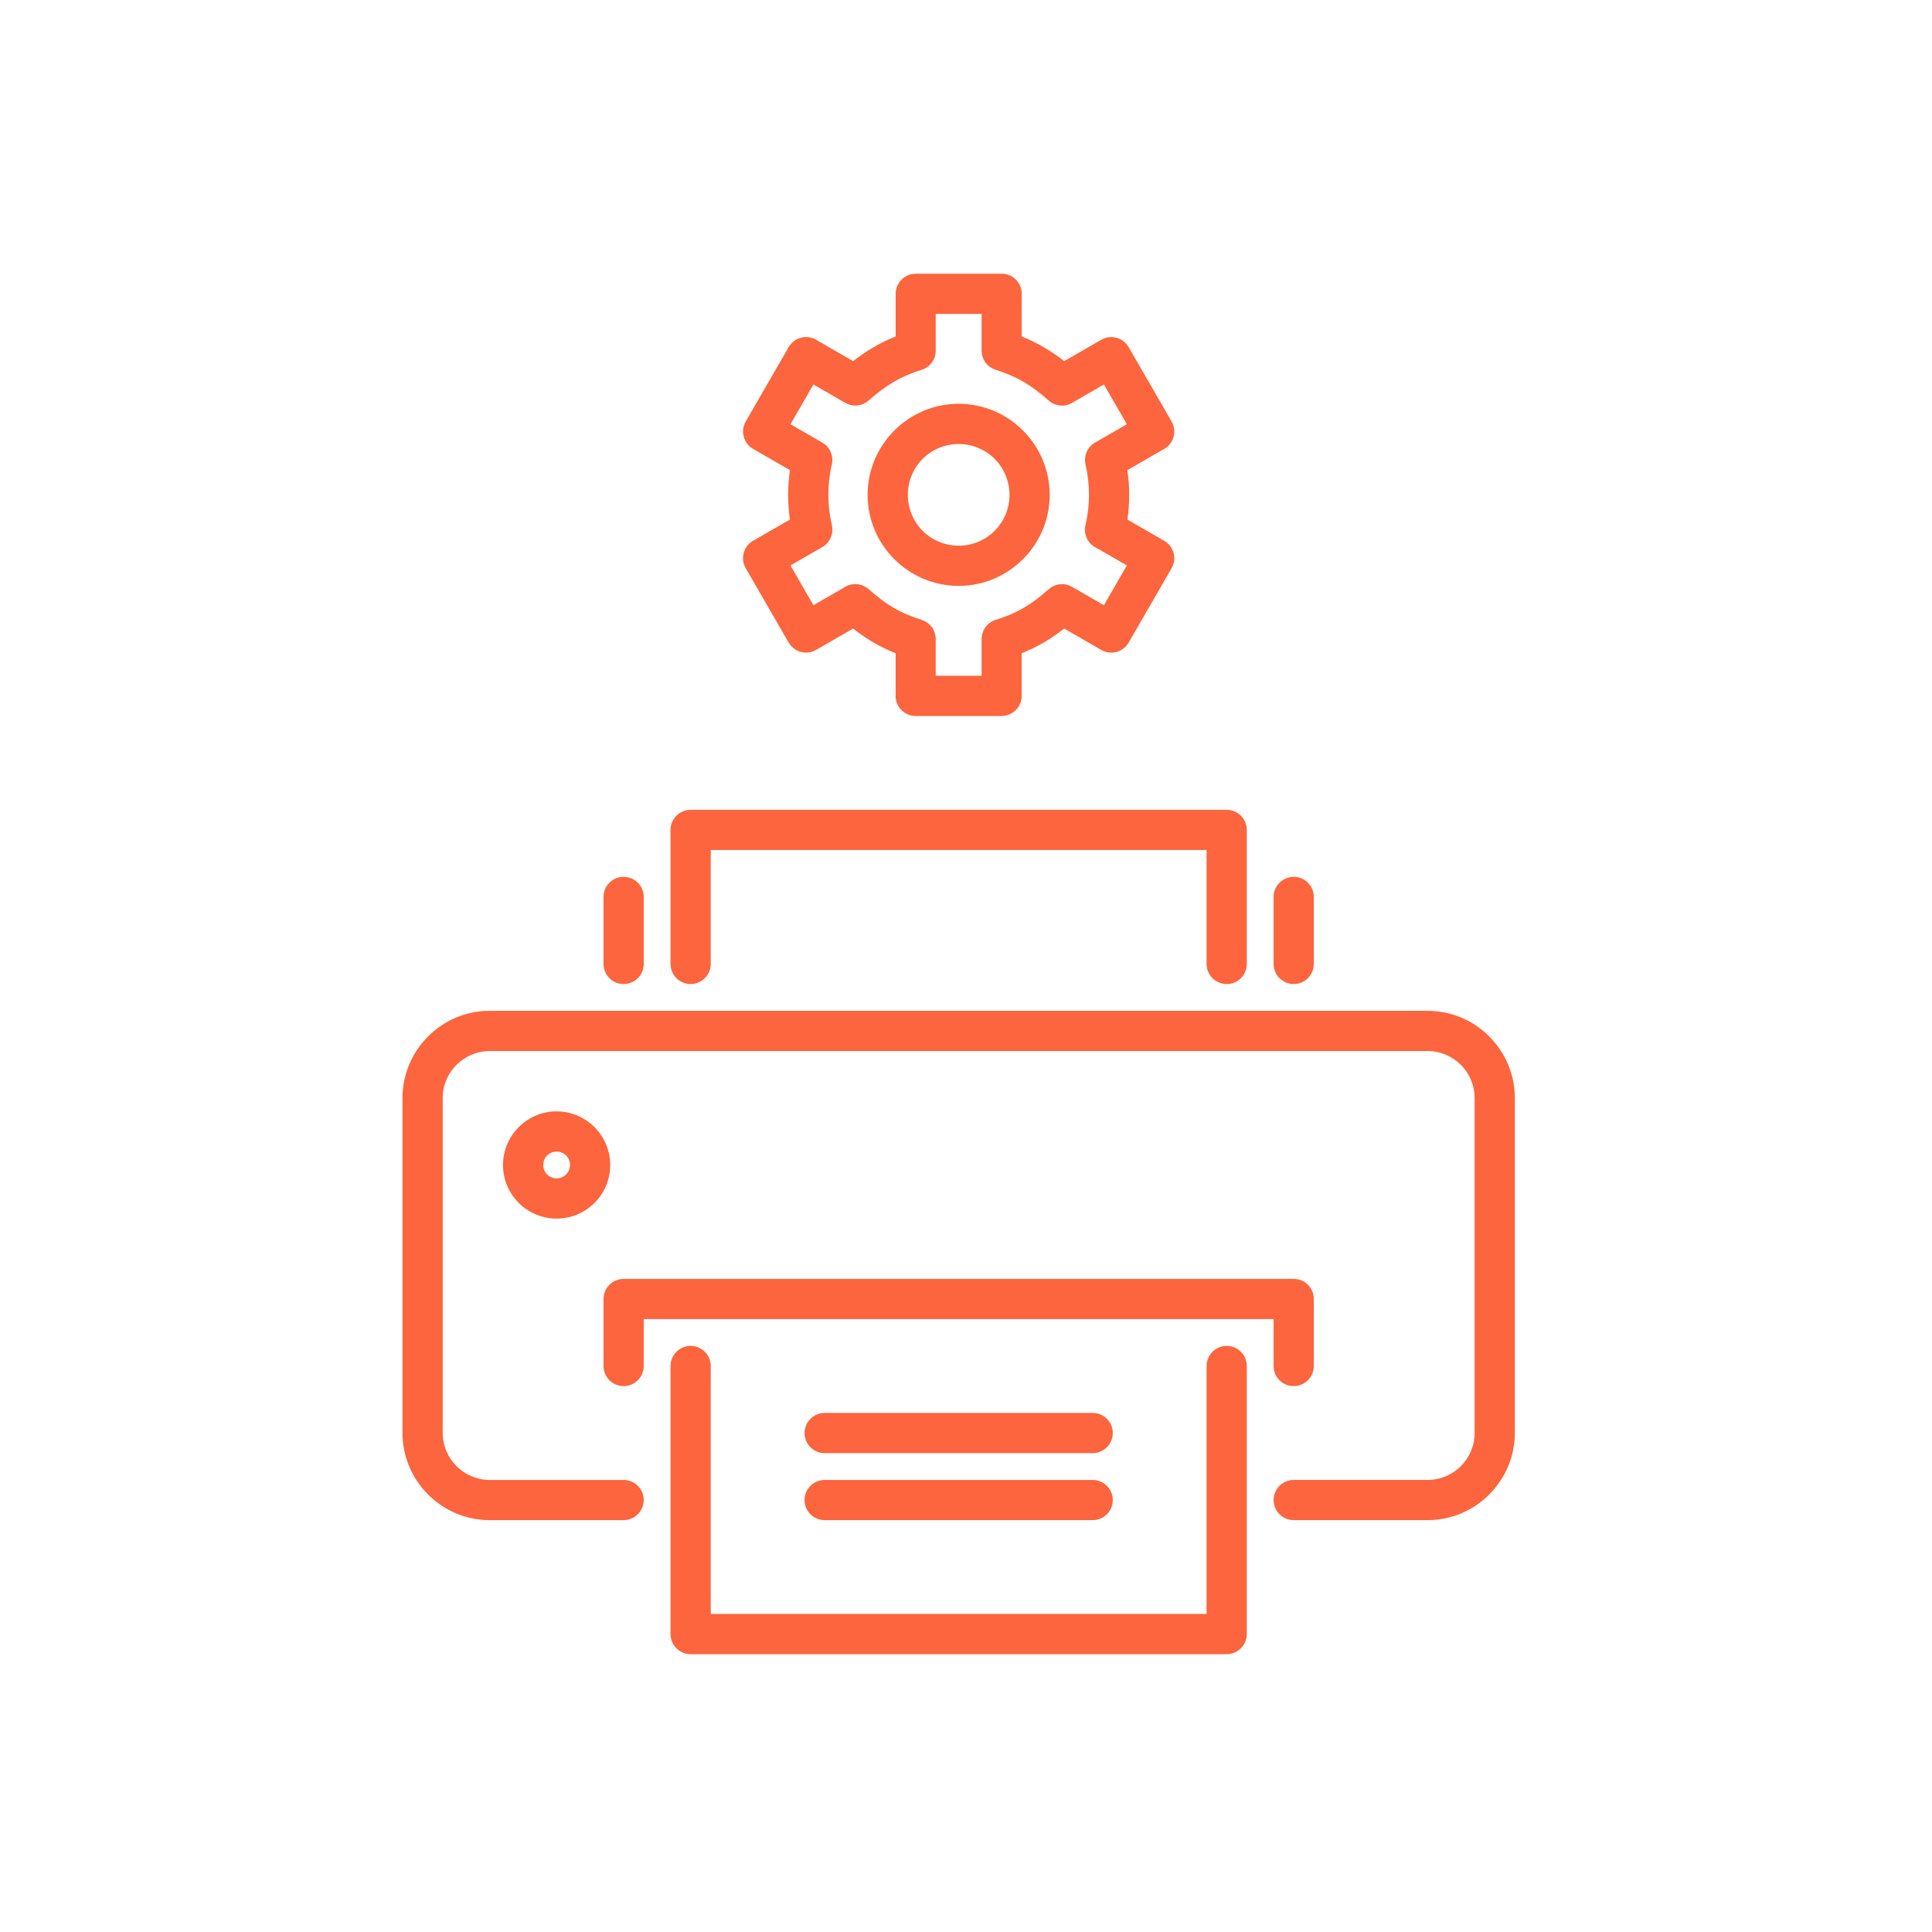 <?xml version="1.0" encoding="UTF-8"?> <svg xmlns="http://www.w3.org/2000/svg" width="120" height="120" viewBox="0 0 120 120" fill="none"><g clip-path="url(#clip0_1_623)"><path fill-rule="evenodd" clip-rule="evenodd" d="M74.944 84.846C74.944 84.155 75.503 83.596 76.192 83.596C76.881 83.596 77.441 84.155 77.441 84.846V101.495C77.441 102.183 76.881 102.744 76.192 102.744H42.897C42.207 102.744 41.648 102.183 41.648 101.495V84.846C41.648 84.155 42.208 83.596 42.897 83.596C43.586 83.596 44.146 84.155 44.146 84.846V100.246H74.944V84.846ZM59.545 25.081C61.102 25.081 62.514 25.714 63.537 26.738L63.542 26.742C64.564 27.766 65.198 29.178 65.198 30.736C65.198 32.293 64.565 33.706 63.542 34.729L63.537 34.733C62.514 35.757 61.102 36.39 59.545 36.39C57.987 36.39 56.575 35.757 55.552 34.733L55.546 34.729C54.523 33.706 53.89 32.293 53.89 30.736C53.89 29.178 54.523 27.766 55.546 26.742L55.552 26.738C56.575 25.714 57.987 25.081 59.545 25.081ZM61.779 28.5C61.208 27.931 60.418 27.578 59.545 27.578C58.671 27.578 57.881 27.931 57.309 28.5C56.74 29.072 56.388 29.862 56.388 30.736C56.388 31.609 56.74 32.401 57.309 32.971C57.881 33.541 58.671 33.893 59.545 33.893C60.418 33.893 61.208 33.541 61.779 32.971C62.349 32.401 62.702 31.609 62.702 30.736C62.702 29.863 62.349 29.072 61.779 28.5ZM70.022 29.203L72.246 27.919L72.316 27.882C72.911 27.538 73.115 26.775 72.77 26.18L70.101 21.556L70.099 21.557C69.756 20.965 68.998 20.761 68.403 21.103L66.1 22.432C65.688 22.109 65.27 21.822 64.829 21.566C64.394 21.312 63.943 21.091 63.457 20.899L63.457 18.361C63.461 18.324 63.462 18.286 63.462 18.249C63.462 17.559 62.903 17 62.213 17H59.545H56.875V17.005C56.189 17.005 55.632 17.562 55.632 18.249V20.899C55.148 21.091 54.695 21.312 54.26 21.566C53.82 21.823 53.402 22.11 52.989 22.432L50.753 21.142L50.691 21.103C50.096 20.758 49.333 20.961 48.988 21.556L46.319 26.18L46.321 26.182L46.319 26.185C45.977 26.78 46.182 27.541 46.778 27.883L49.067 29.203C48.991 29.717 48.952 30.228 48.952 30.736C48.952 31.248 48.989 31.763 49.063 32.271L46.843 33.553L46.772 33.59C46.177 33.934 45.974 34.697 46.318 35.292L48.987 39.916L48.99 39.915C49.333 40.507 50.091 40.711 50.685 40.369L52.988 39.041C53.394 39.36 53.805 39.643 54.243 39.899C54.681 40.156 55.138 40.378 55.631 40.575V43.111C55.628 43.148 55.627 43.186 55.627 43.223C55.627 43.913 56.186 44.472 56.875 44.472H59.545H62.213V44.468C62.9 44.468 63.457 43.91 63.457 43.223L63.456 40.575C63.95 40.378 64.407 40.156 64.845 39.899C65.283 39.642 65.694 39.36 66.1 39.04L68.336 40.331L68.398 40.369C68.993 40.714 69.756 40.511 70.101 39.916L72.77 35.292L72.768 35.29L72.77 35.287C73.112 34.692 72.907 33.931 72.311 33.59L70.025 32.27C70.1 31.763 70.136 31.248 70.136 30.736C70.137 30.228 70.098 29.716 70.022 29.203ZM67.639 30.736C67.639 30.096 67.569 29.471 67.43 28.878C67.294 28.351 67.519 27.776 68.015 27.49L69.991 26.349L68.566 23.88L66.674 24.973C66.211 25.291 65.574 25.267 65.136 24.877C64.609 24.408 64.106 24.028 63.581 23.721C63.052 23.414 62.489 23.169 61.848 22.97V22.968C61.34 22.812 60.97 22.339 60.97 21.779L60.971 19.496H59.546H58.12L58.12 21.722C58.146 22.275 57.797 22.799 57.242 22.969C56.6 23.169 56.038 23.412 55.509 23.721C54.985 24.028 54.48 24.408 53.954 24.876L53.952 24.873C53.563 25.22 52.982 25.296 52.505 25.023L50.524 23.88L49.098 26.349L51.054 27.479C51.532 27.742 51.797 28.301 51.665 28.857C51.522 29.455 51.451 30.087 51.451 30.736C51.451 31.369 51.524 32.002 51.67 32.614L51.665 32.615C51.789 33.137 51.563 33.699 51.074 33.981L49.098 35.12L50.524 37.591L52.416 36.498C52.879 36.18 53.515 36.204 53.954 36.594C54.487 37.071 54.986 37.45 55.502 37.751C56.017 38.052 56.578 38.295 57.242 38.501V38.503C57.75 38.659 58.12 39.132 58.12 39.691L58.12 41.975H59.546H60.971L60.97 39.749C60.944 39.196 61.293 38.672 61.848 38.502C62.513 38.295 63.073 38.053 63.588 37.752C64.104 37.451 64.602 37.071 65.136 36.594L65.139 36.598C65.528 36.25 66.109 36.175 66.585 36.448L68.566 37.591L69.992 35.12L68.112 34.036C67.584 33.793 67.281 33.202 67.421 32.614C67.566 32.002 67.639 31.369 67.639 30.736ZM51.221 94.418H67.868C68.558 94.418 69.117 93.859 69.117 93.169C69.117 92.481 68.558 91.922 67.868 91.922H51.221C50.532 91.922 49.972 92.481 49.972 93.169C49.972 93.859 50.532 94.418 51.221 94.418ZM51.221 90.257H67.868C68.558 90.257 69.117 89.696 69.117 89.008C69.117 88.319 68.558 87.759 67.868 87.759H51.221C50.532 87.759 49.972 88.319 49.972 89.008C49.972 89.696 50.532 90.257 51.221 90.257ZM38.735 91.922H30.41C29.613 91.922 28.884 91.592 28.355 91.063C27.826 90.534 27.497 89.807 27.497 89.008V68.195C27.497 67.395 27.825 66.668 28.354 66.139C28.882 65.612 29.61 65.282 30.41 65.282H88.678C89.478 65.282 90.206 65.612 90.734 66.139L90.789 66.191C91.286 66.714 91.592 67.421 91.592 68.195V89.007C91.592 89.806 91.263 90.536 90.737 91.066C90.208 91.593 89.478 91.921 88.678 91.921H80.354C79.665 91.921 79.106 92.481 79.106 93.169C79.106 93.859 79.665 94.418 80.354 94.418H88.678C90.162 94.418 91.514 93.809 92.495 92.829L92.499 92.823C93.48 91.843 94.089 90.492 94.089 89.007V68.195C94.089 66.748 93.509 65.427 92.572 64.453C92.549 64.425 92.525 64.4 92.5 64.374C91.521 63.394 90.166 62.785 88.678 62.785H30.41C28.921 62.785 27.569 63.393 26.588 64.374C25.609 65.353 25 66.707 25 68.195V89.007C25 90.496 25.61 91.849 26.589 92.827C27.57 93.808 28.924 94.418 30.41 94.418H38.735C39.424 94.418 39.983 93.859 39.983 93.169C39.983 92.481 39.424 91.922 38.735 91.922ZM34.572 69.029C35.488 69.029 36.319 69.402 36.922 70.004L36.927 70.01C37.529 70.612 37.902 71.442 37.902 72.359C37.902 73.278 37.53 74.111 36.927 74.713C36.325 75.316 35.491 75.689 34.572 75.689C33.654 75.689 32.821 75.316 32.218 74.713C31.616 74.111 31.243 73.278 31.243 72.359C31.243 71.442 31.616 70.612 32.218 70.01L32.223 70.004C32.826 69.402 33.657 69.029 34.572 69.029ZM35.166 71.769C35.313 71.92 35.405 72.128 35.405 72.359C35.405 72.59 35.311 72.797 35.162 72.948C35.011 73.099 34.803 73.192 34.572 73.192C34.342 73.192 34.134 73.099 33.984 72.948C33.833 72.797 33.74 72.59 33.74 72.359C33.74 72.128 33.832 71.92 33.979 71.769L33.984 71.765C34.134 71.617 34.342 71.527 34.572 71.527C34.804 71.527 35.012 71.617 35.162 71.765L35.166 71.769ZM44.146 59.872C44.146 60.562 43.586 61.121 42.897 61.121C42.207 61.121 41.648 60.562 41.648 59.872V51.548C41.648 50.858 42.208 50.299 42.897 50.299H76.192C76.881 50.299 77.441 50.858 77.441 51.548V59.872C77.441 60.562 76.881 61.121 76.192 61.121C75.503 61.121 74.944 60.562 74.944 59.872V52.795H44.146V59.872ZM39.983 84.846V81.931H79.106V84.846C79.106 85.535 79.665 86.094 80.354 86.094C81.044 86.094 81.603 85.535 81.603 84.846V80.683C81.603 79.994 81.044 79.435 80.354 79.435H38.735C38.045 79.435 37.486 79.994 37.486 80.683V84.846C37.486 85.535 38.045 86.094 38.735 86.094C39.424 86.094 39.983 85.535 39.983 84.846ZM39.983 59.872C39.983 60.562 39.424 61.121 38.735 61.121C38.045 61.121 37.486 60.562 37.486 59.872V55.709C37.486 55.021 38.045 54.462 38.735 54.462C39.424 54.462 39.983 55.021 39.983 55.709V59.872ZM79.106 55.709C79.106 55.021 79.665 54.462 80.354 54.462C81.044 54.462 81.603 55.021 81.603 55.709V59.872C81.603 60.562 81.044 61.121 80.354 61.121C79.665 61.121 79.106 60.562 79.106 59.872V55.709Z" fill="#FC653D"></path></g><defs><clipPath id="clip0_1_623"><rect width="69.305" height="87" fill="white" transform="translate(25 17)"></rect></clipPath></defs></svg> 